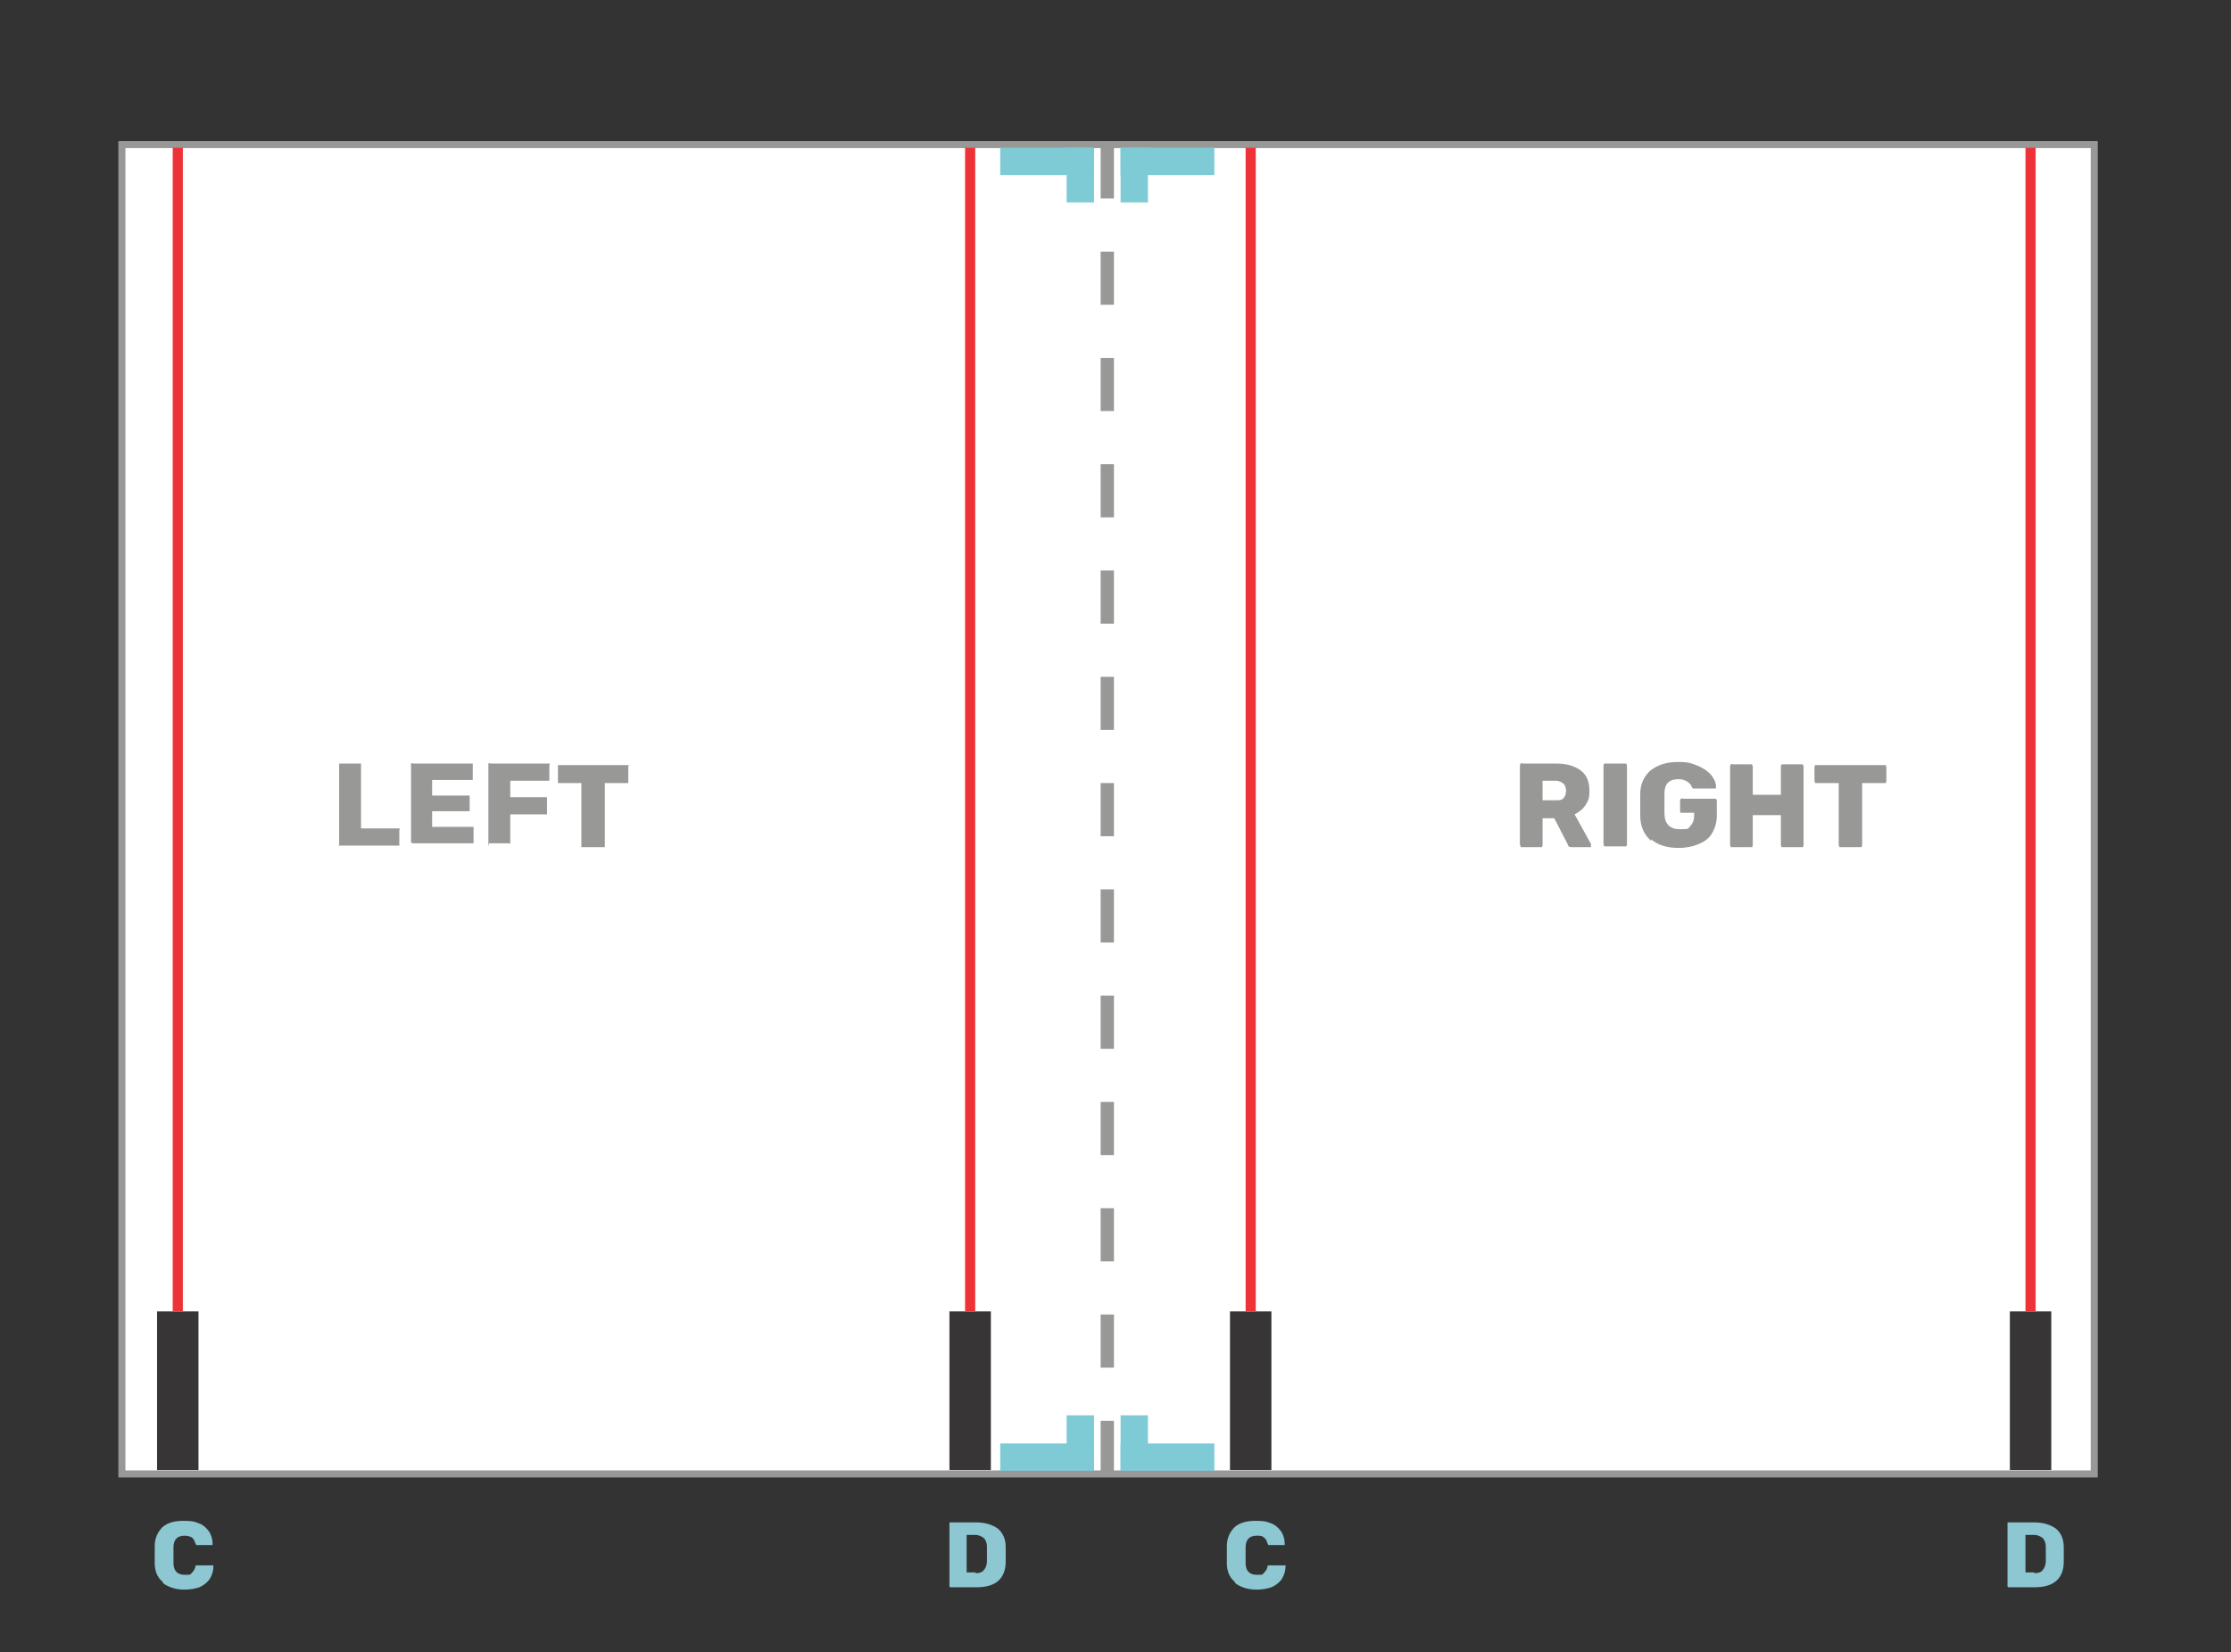 <?xml version="1.0" encoding="UTF-8"?>
<svg xmlns="http://www.w3.org/2000/svg" version="1.1" viewBox="0 0 285.5 211.4">
  <rect x="0" y="0" width="285.5" height="211.4" fill="#333333" stroke="none"/>
  <defs>
    <style>
      .cls-1 {
        fill: #ee3338;
      }

      .cls-2 {
        fill: #989897;
      }

      .cls-3 {
        fill: #8cc7d2;
      }

      .cls-4 {
        fill: #fff;
      }

      .cls-5 {
        stroke-dasharray: 6.8 6.8;
        stroke-width: 1.7px;
      }

      .cls-5, .cls-6 {
        fill: none;
        stroke: #989897;
      }

      .cls-6 {
        stroke-width: .9px;
      }

      .cls-7 {
        fill: #373535;
      }

      .cls-8 {
        fill: #7ecad5;
      }
    </style>
  </defs>
  <!-- Generator: Adobe Illustrator 28.6.0, SVG Export Plug-In . SVG Version: 1.2.0 Build 709)  -->
  <g>
    <g id="Layer_2">
      <g id="Layer_2-2" data-name="Layer_2">
        <rect class="cls-4" x="15.6" y="18.5" width="252.4" height="170.1"/>
        <rect class="cls-6" x="15.6" y="18.5" width="252.4" height="170.1"/>
        <rect class="cls-7" x="121.5" y="167.8" width="5.3" height="20.3"/>
        <rect class="cls-7" x="257.2" y="167.8" width="5.3" height="20.3"/>
        <rect class="cls-7" x="157.4" y="167.8" width="5.3" height="20.3"/>
        <rect class="cls-7" x="20.1" y="167.8" width="5.3" height="20.3"/>
        <rect class="cls-1" x="123.5" y="18.9" width="1.3" height="148.9"/>
        <rect class="cls-1" x="259.2" y="18.9" width="1.3" height="148.9"/>
        <rect class="cls-1" x="159.4" y="18.9" width="1.3" height="148.9"/>
        <rect class="cls-1" x="22.1" y="18.9" width="1.3" height="148.9"/>
        <rect class="cls-8" x="143.4" y="18.9" width="12" height="3.5"/>
        <rect class="cls-8" x="143.4" y="18.9" width="3.5" height="7"/>
        <rect class="cls-8" x="143.4" y="184.7" width="12" height="3.5"/>
        <rect class="cls-8" x="143.4" y="181.1" width="3.5" height="7"/>
        <rect class="cls-8" x="128" y="18.9" width="12" height="3.5"/>
        <rect class="cls-8" x="136.5" y="18.9" width="3.5" height="7"/>
        <rect class="cls-8" x="128" y="184.7" width="12" height="3.5"/>
        <rect class="cls-8" x="136.5" y="181.1" width="3.5" height="7"/>
        <g>
          <path class="cls-2" d="M43.4,108.3s0-.2,0-.3v-10c0,0,0-.2,0-.3,0,0,.2,0,.3,0h2.2c0,0,.2,0,.3,0,0,0,0,.2,0,.3v8h4.6c0,0,.2,0,.3,0s0,.2,0,.3v1.6c0,0,0,.2,0,.3,0,0-.2,0-.3,0h-7.2c0,0-.2,0-.3,0Z"/>
          <path class="cls-2" d="M52.6,108.3s0-.2,0-.3v-10c0,0,0-.2,0-.3s.2,0,.3,0h7.3c0,0,.2,0,.3,0,0,0,0,.2,0,.3v1.5c0,0,0,.2,0,.3,0,0-.2,0-.3,0h-4.9v2h4.5c0,0,.2,0,.3,0,0,0,0,.2,0,.3v1.4c0,0,0,.2,0,.3,0,0-.2,0-.3,0h-4.5v2h5c0,0,.2,0,.3,0,0,0,0,.2,0,.3v1.5c0,0,0,.2,0,.3,0,0-.2,0-.3,0h-7.4c0,0-.2,0-.3-.1Z"/>
          <path class="cls-2" d="M62.5,108.3s0-.2,0-.3v-10c0,0,0-.2,0-.3s.2,0,.3,0h7.2c0,0,.2,0,.3,0s0,.2,0,.3v1.6c0,0,0,.2,0,.3,0,0-.2,0-.3,0h-4.7v2.1h4.4c0,0,.2,0,.3,0,0,0,0,.2,0,.3v1.6c0,0,0,.2,0,.3,0,0-.2,0-.3,0h-4.4v3.4c0,0,0,.2,0,.3s-.2,0-.3,0h-2.1c0,0-.2,0-.3,0h0Z"/>
          <path class="cls-2" d="M74.4,108.4s0-.2,0-.3v-7.9h-2.7c0,0-.2,0-.3,0,0,0,0-.2,0-.3v-1.7c0,0,0-.2,0-.3,0,0,.2,0,.3,0h8.4c0,0,.2,0,.3,0s0,.2,0,.3v1.7c0,0,0,.2,0,.3,0,0-.2,0-.3,0h-2.7v7.9c0,0,0,.2,0,.3,0,0-.2,0-.3,0h-2.1c0,0-.2,0-.3,0h-.1Z"/>
          <path class="cls-2" d="M194.6,108.3s-.1-.2-.1-.3v-10c0,0,0-.2.1-.3s.2,0,.3,0h4.2c1.4,0,2.4.3,3.2.9s1.1,1.5,1.1,2.6-.2,1.3-.5,1.8-.8.9-1.4,1.2l2.1,3.8v.4h-2.4c-.3,0-.5,0-.6-.4l-1.7-3.3h-1.5v3.4c0,0,0,.2-.1.3,0,0-.2,0-.3,0h-2.1c-.1,0-.2,0-.3,0ZM199.1,102.4c.4,0,.8,0,1-.3.2-.2.3-.5.3-.9s-.1-.7-.3-.9c-.2-.2-.6-.4-1-.4h-1.7v2.5s1.7,0,1.7,0Z"/>
          <path class="cls-2" d="M205.3,108.3s-.1-.2-.1-.3v-10c0,0,0-.2.1-.3,0,0,.2,0,.3,0h2.2c.1,0,.2,0,.3,0,0,0,.1.2.1.3v10c0,0,0,.2-.1.3,0,0-.2,0-.3,0h-2.2c-.1,0-.2,0-.3,0Z"/>
          <path class="cls-2" d="M211.2,107.5c-.8-.7-1.3-1.8-1.3-3.1v-2.8c0-1.3.5-2.3,1.3-3,.9-.7,2-1.1,3.5-1.1s1.8.2,2.6.5c.7.3,1.3.7,1.7,1.2s.6,1,.6,1.5c0,0,0,.2-.1.2h-2.8s-.1,0-.2-.2c-.1-.3-.3-.5-.6-.7s-.7-.3-1.1-.3c-1.2,0-1.8.6-1.8,1.8v2.6c0,1.3.7,2,1.9,2s1.1,0,1.4-.4c.3-.3.5-.7.5-1.4v-.3h-1.4c-.1,0-.2,0-.3,0s-.1-.2-.1-.3v-1.2c0,0,0-.2.1-.3s.2,0,.3,0h3.9c.1,0,.2,0,.3,0,0,0,.1.2.1.3v1.8c0,.9-.2,1.6-.6,2.3s-1,1.1-1.7,1.4-1.6.5-2.6.5c-1.5,0-2.7-.4-3.5-1.1v.2Z"/>
          <path class="cls-2" d="M221.5,108.4s-.1-.2-.1-.3v-10c0,0,0-.2.1-.3s.2,0,.3,0h2.1c.1,0,.2,0,.3,0,0,0,.1.2.1.3v3.6h3.6v-3.6c0,0,0-.2.1-.3,0,0,.2,0,.3,0h2.1c.1,0,.2,0,.3,0,0,0,.1.2.1.3v10c0,0,0,.2-.1.3,0,0-.2,0-.3,0h-2.1c-.1,0-.2,0-.3,0,0,0-.1-.2-.1-.3v-3.8h-3.6v3.8c0,0,0,.2-.1.3,0,0-.2,0-.3,0h-2.1c-.1,0-.2,0-.3,0Z"/>
          <path class="cls-2" d="M235.4,108.4s-.1-.2-.1-.3v-7.9h-2.7c-.1,0-.2,0-.3,0,0,0-.1-.2-.1-.3v-1.7c0,0,0-.2.1-.3,0,0,.2,0,.3,0h8.4c.1,0,.2,0,.3,0,0,0,.1.2.1.3v1.7c0,0,0,.2-.1.3,0,0-.2,0-.3,0h-2.7v7.9c0,0,0,.2-.1.3,0,0-.2,0-.3,0h-2.1c-.1,0-.2,0-.3,0h0Z"/>
        </g>
        <line class="cls-5" x1="141.7" y1="188.6" x2="141.7" y2="18.4"/>
      </g>
      <g>
        <path class="cls-3" d="M20.8,202.4c-.7-.6-1-1.4-1-2.4,0-.2,0-.6,0-1.1s0-.9,0-1.1c0-1,.4-1.8,1-2.4.7-.6,1.6-.8,2.7-.8s1.4.1,1.9.3c.6.2,1,.6,1.3,1,.3.4.5,1,.5,1.6,0,0,0,.1,0,.2,0,0-.1,0-.2,0h-1.7c-.1,0-.2,0-.2,0,0,0,0-.1-.1-.2-.1-.4-.3-.7-.5-.8s-.5-.2-.9-.2c-.9,0-1.4.5-1.4,1.5,0,.2,0,.5,0,1s0,.8,0,1c0,1,.5,1.5,1.4,1.5s.7,0,.9-.2c.2-.2.4-.4.5-.8,0-.1,0-.2.1-.2,0,0,.1,0,.3,0h1.7c0,0,.1,0,.2,0,0,0,0,.1,0,.2,0,.6-.2,1.1-.5,1.6-.3.4-.8.8-1.3,1-.6.2-1.2.3-1.9.3-1.1,0-2-.3-2.7-.8Z"/>
        <path class="cls-3" d="M121.5,203c0,0,0-.1,0-.2v-7.8c0,0,0-.2,0-.2,0,0,.1,0,.2,0h3.2c1.2,0,2.1.3,2.8.8.7.6,1,1.4,1,2.4,0,.2,0,.5,0,.9s0,.7,0,.9c0,2.2-1.3,3.3-3.7,3.3h-3.2c0,0-.2,0-.2,0ZM124.8,201.3c.5,0,.9-.1,1.1-.4.2-.2.4-.6.4-1.2,0-.2,0-.5,0-.9s0-.7,0-.9c0-.5-.2-.9-.4-1.1-.3-.2-.6-.4-1.1-.4h-1.1v4.8h1.2Z"/>
      </g>
      <g>
        <path class="cls-3" d="M158,202.4c-.7-.6-1-1.4-1-2.4,0-.2,0-.6,0-1.1s0-.9,0-1.1c0-1,.4-1.8,1-2.4.7-.6,1.6-.8,2.7-.8s1.4.1,1.9.3c.6.2,1,.6,1.3,1,.3.4.5,1,.5,1.6,0,0,0,.1,0,.2,0,0-.1,0-.2,0h-1.7c-.1,0-.2,0-.2,0,0,0,0-.1-.1-.2-.1-.4-.3-.7-.5-.8-.2-.2-.5-.2-.9-.2-.9,0-1.4.5-1.4,1.5,0,.2,0,.5,0,1s0,.8,0,1c0,1,.5,1.5,1.4,1.5s.7,0,.9-.2.4-.4.5-.8c0-.1,0-.2.1-.2,0,0,.1,0,.3,0h1.7c0,0,.1,0,.2,0s0,.1,0,.2c0,.6-.2,1.1-.5,1.6-.3.4-.8.8-1.3,1-.6.2-1.2.3-1.9.3-1.1,0-2-.3-2.7-.8Z"/>
        <path class="cls-3" d="M256.9,203c0,0,0-.1,0-.2v-7.8c0,0,0-.2,0-.2,0,0,.1,0,.2,0h3.2c1.2,0,2.1.3,2.8.8.7.6,1,1.4,1,2.4,0,.2,0,.5,0,.9s0,.7,0,.9c0,2.2-1.3,3.3-3.7,3.3h-3.2c0,0-.2,0-.2,0ZM260.3,201.3c.5,0,.9-.1,1.1-.4.2-.2.4-.6.4-1.2,0-.2,0-.5,0-.9s0-.7,0-.9c0-.5-.2-.9-.4-1.1-.3-.2-.6-.4-1.1-.4h-1.1v4.8h1.2Z"/>
      </g>
    </g>
  </g>
</svg>